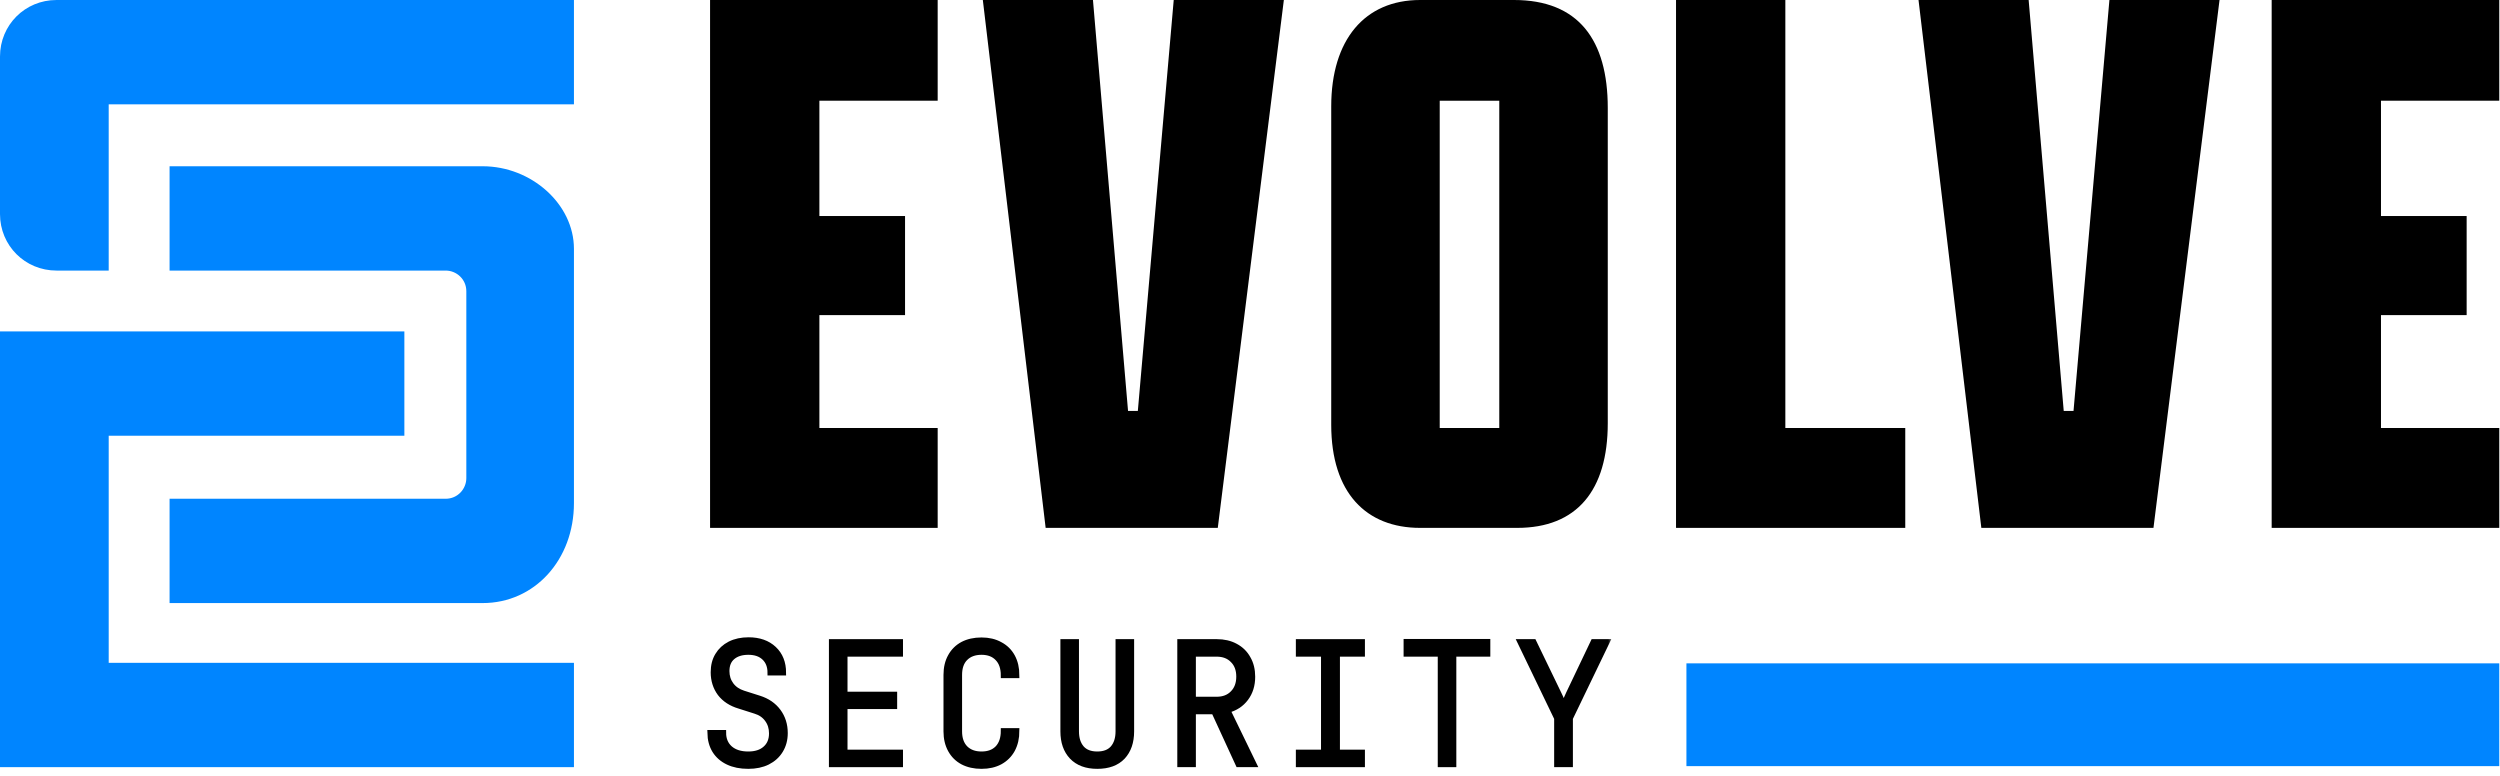<svg width="277" height="86" viewBox="0 0 277 86" fill="none" xmlns="http://www.w3.org/2000/svg">
<path d="M44.804 48.279V36.721H0V85H13.369H63.593V73.442H12.044V48.279H44.804Z" fill="#0085FF"/>
<path d="M0 23.718C0 27.21 2.77 29.979 6.263 29.979H12.044V11.558H63.593V0H6.263C2.77 0 0 2.769 0 6.261V23.718Z" fill="#0085FF"/>
<path d="M63.593 27.571C63.593 22.634 58.896 18.421 53.476 18.421H18.789V29.979H49.381C50.585 29.979 51.669 30.942 51.669 32.266V52.974C51.669 54.178 50.706 55.262 49.381 55.262H18.789V66.82H53.476C59.257 66.82 63.593 62.004 63.593 55.743V27.571Z" fill="#0085FF"/>
<path d="M78.676 58.489H103.894V47.422H90.788V34.914H100.279V23.936H90.788V11.158H103.894V0H78.676V58.489Z" fill="black"/>
<path d="M121.1 0H108.898L115.858 58.489H134.93L142.251 0H130.049L126.072 45.532H124.987L121.1 0Z" fill="black"/>
<path d="M157.352 58.489H168.108C174.707 58.489 178.141 54.35 178.141 46.882V11.968C178.141 4.409 174.887 0 167.747 0H157.352C151.206 0 147.5 4.409 147.5 11.788V47.062C147.5 54.62 151.387 58.489 157.352 58.489ZM159.521 47.422V11.158H166.12V47.422H159.521Z" fill="black"/>
<path d="M185.704 58.489H211.103V47.422H197.816V0H185.704V58.489Z" fill="black"/>
<path d="M224.774 0H212.572L219.532 58.489H238.604L245.925 0H233.723L229.746 45.532H228.661L224.774 0Z" fill="black"/>
<path d="M251.701 58.489H276.919V47.422H263.813V34.914H273.304V23.936H263.813V11.158H276.919V0H251.701V58.489Z" fill="black"/>
<mask id="path-5-outside-1" maskUnits="userSpaceOnUse" x="77.676" y="69.912" width="101" height="16" fill="black">
<rect fill="white" x="77.676" y="69.912" width="101" height="16"/>
<path d="M82.904 84.888C82.042 84.888 81.298 84.739 80.67 84.441C80.042 84.143 79.556 83.721 79.212 83.175C78.867 82.617 78.689 81.954 78.676 81.184H80.153C80.153 81.916 80.399 82.499 80.891 82.933C81.384 83.355 82.055 83.566 82.904 83.566C83.716 83.566 84.35 83.362 84.805 82.952C85.273 82.543 85.507 81.978 85.507 81.259C85.507 80.663 85.347 80.148 85.027 79.714C84.707 79.268 84.257 78.957 83.679 78.784L81.925 78.225C81.002 77.953 80.288 77.487 79.784 76.83C79.291 76.16 79.045 75.378 79.045 74.485C79.045 73.753 79.205 73.127 79.525 72.606C79.845 72.072 80.295 71.656 80.873 71.359C81.464 71.061 82.153 70.912 82.941 70.912C84.11 70.912 85.045 71.241 85.747 71.898C86.448 72.556 86.799 73.437 86.799 74.541H85.341C85.341 73.834 85.125 73.275 84.694 72.866C84.264 72.457 83.673 72.252 82.922 72.252C82.171 72.252 81.581 72.438 81.15 72.81C80.731 73.17 80.522 73.685 80.522 74.355C80.522 74.938 80.682 75.447 81.002 75.881C81.322 76.315 81.771 76.625 82.35 76.811L84.104 77.369C85.014 77.655 85.722 78.139 86.227 78.821C86.731 79.503 86.984 80.303 86.984 81.222C86.984 81.954 86.811 82.599 86.467 83.157C86.134 83.703 85.661 84.131 85.045 84.441C84.442 84.739 83.728 84.888 82.904 84.888Z"/>
<path d="M92.145 84.701V71.117H99.751V72.457H93.604V76.941H99.105V78.263H93.604V83.362H99.751V84.701H92.145Z"/>
<path d="M108.753 84.888C107.953 84.888 107.258 84.732 106.667 84.422C106.089 84.112 105.639 83.665 105.319 83.082C104.999 82.499 104.839 81.817 104.839 81.035V74.783C104.839 73.989 104.999 73.306 105.319 72.736C105.639 72.153 106.089 71.706 106.667 71.396C107.258 71.086 107.953 70.931 108.753 70.931C109.541 70.931 110.224 71.092 110.802 71.415C111.393 71.725 111.848 72.171 112.168 72.754C112.488 73.338 112.648 74.032 112.648 74.839H111.19C111.19 74.02 110.975 73.387 110.544 72.941C110.113 72.481 109.516 72.252 108.753 72.252C107.99 72.252 107.387 72.475 106.944 72.922C106.513 73.356 106.298 73.976 106.298 74.783V81.035C106.298 81.829 106.513 82.45 106.944 82.896C107.387 83.343 107.99 83.566 108.753 83.566C109.516 83.566 110.113 83.343 110.544 82.896C110.975 82.437 111.19 81.798 111.19 80.98H112.648C112.648 81.774 112.488 82.468 112.168 83.064C111.848 83.647 111.393 84.1 110.802 84.422C110.224 84.732 109.541 84.888 108.753 84.888Z"/>
<path d="M121.576 84.888C120.37 84.888 119.435 84.54 118.77 83.845C118.118 83.151 117.792 82.214 117.792 81.035V71.117H119.25V81.035C119.25 81.817 119.447 82.437 119.841 82.896C120.235 83.343 120.813 83.566 121.576 83.566C122.339 83.566 122.918 83.343 123.312 82.896C123.705 82.437 123.902 81.817 123.902 81.035V71.117H125.361V81.035C125.361 82.226 125.035 83.169 124.382 83.864C123.73 84.546 122.795 84.888 121.576 84.888Z"/>
<path d="M130.744 84.701V71.117H134.806C135.606 71.117 136.301 71.278 136.892 71.601C137.495 71.923 137.956 72.376 138.276 72.959C138.609 73.53 138.775 74.206 138.775 74.987C138.775 75.918 138.529 76.712 138.036 77.369C137.544 78.027 136.873 78.467 136.024 78.691L138.941 84.701H137.206L134.51 78.84H132.203V84.701H130.744ZM132.203 77.5H134.806C135.556 77.5 136.153 77.27 136.596 76.811C137.052 76.352 137.279 75.738 137.279 74.969C137.279 74.2 137.052 73.592 136.596 73.145C136.153 72.686 135.556 72.457 134.806 72.457H132.203V77.5Z"/>
<path d="M143.881 84.701V83.362H146.669V72.457H143.881V71.117H150.933V72.457H148.164V83.362H150.933V84.701H143.881Z"/>
<path d="M159.603 84.701V72.457H155.818V71.098H164.827V72.457H161.061V84.701H159.603Z"/>
<path d="M172.5 84.701V79.584L168.42 71.117H169.934L172.703 76.848C172.851 77.146 172.967 77.407 173.054 77.63C173.152 77.853 173.22 78.021 173.257 78.132C173.294 78.021 173.361 77.853 173.46 77.63C173.558 77.407 173.675 77.146 173.811 76.848L176.543 71.117H178.057L173.977 79.584V84.701H172.5Z"/>
</mask>
<path d="M82.904 84.888C82.042 84.888 81.298 84.739 80.67 84.441C80.042 84.143 79.556 83.721 79.212 83.175C78.867 82.617 78.689 81.954 78.676 81.184H80.153C80.153 81.916 80.399 82.499 80.891 82.933C81.384 83.355 82.055 83.566 82.904 83.566C83.716 83.566 84.35 83.362 84.805 82.952C85.273 82.543 85.507 81.978 85.507 81.259C85.507 80.663 85.347 80.148 85.027 79.714C84.707 79.268 84.257 78.957 83.679 78.784L81.925 78.225C81.002 77.953 80.288 77.487 79.784 76.83C79.291 76.16 79.045 75.378 79.045 74.485C79.045 73.753 79.205 73.127 79.525 72.606C79.845 72.072 80.295 71.656 80.873 71.359C81.464 71.061 82.153 70.912 82.941 70.912C84.11 70.912 85.045 71.241 85.747 71.898C86.448 72.556 86.799 73.437 86.799 74.541H85.341C85.341 73.834 85.125 73.275 84.694 72.866C84.264 72.457 83.673 72.252 82.922 72.252C82.171 72.252 81.581 72.438 81.15 72.81C80.731 73.17 80.522 73.685 80.522 74.355C80.522 74.938 80.682 75.447 81.002 75.881C81.322 76.315 81.771 76.625 82.35 76.811L84.104 77.369C85.014 77.655 85.722 78.139 86.227 78.821C86.731 79.503 86.984 80.303 86.984 81.222C86.984 81.954 86.811 82.599 86.467 83.157C86.134 83.703 85.661 84.131 85.045 84.441C84.442 84.739 83.728 84.888 82.904 84.888Z" fill="black"/>
<path d="M92.145 84.701V71.117H99.751V72.457H93.604V76.941H99.105V78.263H93.604V83.362H99.751V84.701H92.145Z" fill="black"/>
<path d="M108.753 84.888C107.953 84.888 107.258 84.732 106.667 84.422C106.089 84.112 105.639 83.665 105.319 83.082C104.999 82.499 104.839 81.817 104.839 81.035V74.783C104.839 73.989 104.999 73.306 105.319 72.736C105.639 72.153 106.089 71.706 106.667 71.396C107.258 71.086 107.953 70.931 108.753 70.931C109.541 70.931 110.224 71.092 110.802 71.415C111.393 71.725 111.848 72.171 112.168 72.754C112.488 73.338 112.648 74.032 112.648 74.839H111.19C111.19 74.02 110.975 73.387 110.544 72.941C110.113 72.481 109.516 72.252 108.753 72.252C107.99 72.252 107.387 72.475 106.944 72.922C106.513 73.356 106.298 73.976 106.298 74.783V81.035C106.298 81.829 106.513 82.45 106.944 82.896C107.387 83.343 107.99 83.566 108.753 83.566C109.516 83.566 110.113 83.343 110.544 82.896C110.975 82.437 111.19 81.798 111.19 80.98H112.648C112.648 81.774 112.488 82.468 112.168 83.064C111.848 83.647 111.393 84.1 110.802 84.422C110.224 84.732 109.541 84.888 108.753 84.888Z" fill="black"/>
<path d="M121.576 84.888C120.37 84.888 119.435 84.54 118.77 83.845C118.118 83.151 117.792 82.214 117.792 81.035V71.117H119.25V81.035C119.25 81.817 119.447 82.437 119.841 82.896C120.235 83.343 120.813 83.566 121.576 83.566C122.339 83.566 122.918 83.343 123.312 82.896C123.705 82.437 123.902 81.817 123.902 81.035V71.117H125.361V81.035C125.361 82.226 125.035 83.169 124.382 83.864C123.73 84.546 122.795 84.888 121.576 84.888Z" fill="black"/>
<path d="M130.744 84.701V71.117H134.806C135.606 71.117 136.301 71.278 136.892 71.601C137.495 71.923 137.956 72.376 138.276 72.959C138.609 73.53 138.775 74.206 138.775 74.987C138.775 75.918 138.529 76.712 138.036 77.369C137.544 78.027 136.873 78.467 136.024 78.691L138.941 84.701H137.206L134.51 78.84H132.203V84.701H130.744ZM132.203 77.5H134.806C135.556 77.5 136.153 77.27 136.596 76.811C137.052 76.352 137.279 75.738 137.279 74.969C137.279 74.2 137.052 73.592 136.596 73.145C136.153 72.686 135.556 72.457 134.806 72.457H132.203V77.5Z" fill="black"/>
<path d="M143.881 84.701V83.362H146.669V72.457H143.881V71.117H150.933V72.457H148.164V83.362H150.933V84.701H143.881Z" fill="black"/>
<path d="M159.603 84.701V72.457H155.818V71.098H164.827V72.457H161.061V84.701H159.603Z" fill="black"/>
<path d="M172.5 84.701V79.584L168.42 71.117H169.934L172.703 76.848C172.851 77.146 172.967 77.407 173.054 77.63C173.152 77.853 173.22 78.021 173.257 78.132C173.294 78.021 173.361 77.853 173.46 77.63C173.558 77.407 173.675 77.146 173.811 76.848L176.543 71.117H178.057L173.977 79.584V84.701H172.5Z" fill="black"/>
<path d="M82.904 84.888C82.042 84.888 81.298 84.739 80.67 84.441C80.042 84.143 79.556 83.721 79.212 83.175C78.867 82.617 78.689 81.954 78.676 81.184H80.153C80.153 81.916 80.399 82.499 80.891 82.933C81.384 83.355 82.055 83.566 82.904 83.566C83.716 83.566 84.35 83.362 84.805 82.952C85.273 82.543 85.507 81.978 85.507 81.259C85.507 80.663 85.347 80.148 85.027 79.714C84.707 79.268 84.257 78.957 83.679 78.784L81.925 78.225C81.002 77.953 80.288 77.487 79.784 76.83C79.291 76.16 79.045 75.378 79.045 74.485C79.045 73.753 79.205 73.127 79.525 72.606C79.845 72.072 80.295 71.656 80.873 71.359C81.464 71.061 82.153 70.912 82.941 70.912C84.11 70.912 85.045 71.241 85.747 71.898C86.448 72.556 86.799 73.437 86.799 74.541H85.341C85.341 73.834 85.125 73.275 84.694 72.866C84.264 72.457 83.673 72.252 82.922 72.252C82.171 72.252 81.581 72.438 81.15 72.81C80.731 73.17 80.522 73.685 80.522 74.355C80.522 74.938 80.682 75.447 81.002 75.881C81.322 76.315 81.771 76.625 82.35 76.811L84.104 77.369C85.014 77.655 85.722 78.139 86.227 78.821C86.731 79.503 86.984 80.303 86.984 81.222C86.984 81.954 86.811 82.599 86.467 83.157C86.134 83.703 85.661 84.131 85.045 84.441C84.442 84.739 83.728 84.888 82.904 84.888Z" stroke="black" stroke-width="0.6" mask="url(#path-5-outside-1)"/>
<path d="M92.145 84.701V71.117H99.751V72.457H93.604V76.941H99.105V78.263H93.604V83.362H99.751V84.701H92.145Z" stroke="black" stroke-width="0.6" mask="url(#path-5-outside-1)"/>
<path d="M108.753 84.888C107.953 84.888 107.258 84.732 106.667 84.422C106.089 84.112 105.639 83.665 105.319 83.082C104.999 82.499 104.839 81.817 104.839 81.035V74.783C104.839 73.989 104.999 73.306 105.319 72.736C105.639 72.153 106.089 71.706 106.667 71.396C107.258 71.086 107.953 70.931 108.753 70.931C109.541 70.931 110.224 71.092 110.802 71.415C111.393 71.725 111.848 72.171 112.168 72.754C112.488 73.338 112.648 74.032 112.648 74.839H111.19C111.19 74.02 110.975 73.387 110.544 72.941C110.113 72.481 109.516 72.252 108.753 72.252C107.99 72.252 107.387 72.475 106.944 72.922C106.513 73.356 106.298 73.976 106.298 74.783V81.035C106.298 81.829 106.513 82.45 106.944 82.896C107.387 83.343 107.99 83.566 108.753 83.566C109.516 83.566 110.113 83.343 110.544 82.896C110.975 82.437 111.19 81.798 111.19 80.98H112.648C112.648 81.774 112.488 82.468 112.168 83.064C111.848 83.647 111.393 84.1 110.802 84.422C110.224 84.732 109.541 84.888 108.753 84.888Z" stroke="black" stroke-width="0.6" mask="url(#path-5-outside-1)"/>
<path d="M121.576 84.888C120.37 84.888 119.435 84.54 118.77 83.845C118.118 83.151 117.792 82.214 117.792 81.035V71.117H119.25V81.035C119.25 81.817 119.447 82.437 119.841 82.896C120.235 83.343 120.813 83.566 121.576 83.566C122.339 83.566 122.918 83.343 123.312 82.896C123.705 82.437 123.902 81.817 123.902 81.035V71.117H125.361V81.035C125.361 82.226 125.035 83.169 124.382 83.864C123.73 84.546 122.795 84.888 121.576 84.888Z" stroke="black" stroke-width="0.6" mask="url(#path-5-outside-1)"/>
<path d="M130.744 84.701V71.117H134.806C135.606 71.117 136.301 71.278 136.892 71.601C137.495 71.923 137.956 72.376 138.276 72.959C138.609 73.53 138.775 74.206 138.775 74.987C138.775 75.918 138.529 76.712 138.036 77.369C137.544 78.027 136.873 78.467 136.024 78.691L138.941 84.701H137.206L134.51 78.84H132.203V84.701H130.744ZM132.203 77.5H134.806C135.556 77.5 136.153 77.27 136.596 76.811C137.052 76.352 137.279 75.738 137.279 74.969C137.279 74.2 137.052 73.592 136.596 73.145C136.153 72.686 135.556 72.457 134.806 72.457H132.203V77.5Z" stroke="black" stroke-width="0.6" mask="url(#path-5-outside-1)"/>
<path d="M143.881 84.701V83.362H146.669V72.457H143.881V71.117H150.933V72.457H148.164V83.362H150.933V84.701H143.881Z" stroke="black" stroke-width="0.6" mask="url(#path-5-outside-1)"/>
<path d="M159.603 84.701V72.457H155.818V71.098H164.827V72.457H161.061V84.701H159.603Z" stroke="black" stroke-width="0.6" mask="url(#path-5-outside-1)"/>
<path d="M172.5 84.701V79.584L168.42 71.117H169.934L172.703 76.848C172.851 77.146 172.967 77.407 173.054 77.63C173.152 77.853 173.22 78.021 173.257 78.132C173.294 78.021 173.361 77.853 173.46 77.63C173.558 77.407 173.675 77.146 173.811 76.848L176.543 71.117H178.057L173.977 79.584V84.701H172.5Z" stroke="black" stroke-width="0.6" mask="url(#path-5-outside-1)"/>
<path d="M276.919 73.5H186.856V84.887H276.919V73.5Z" fill="#0085FF"/>
</svg>
